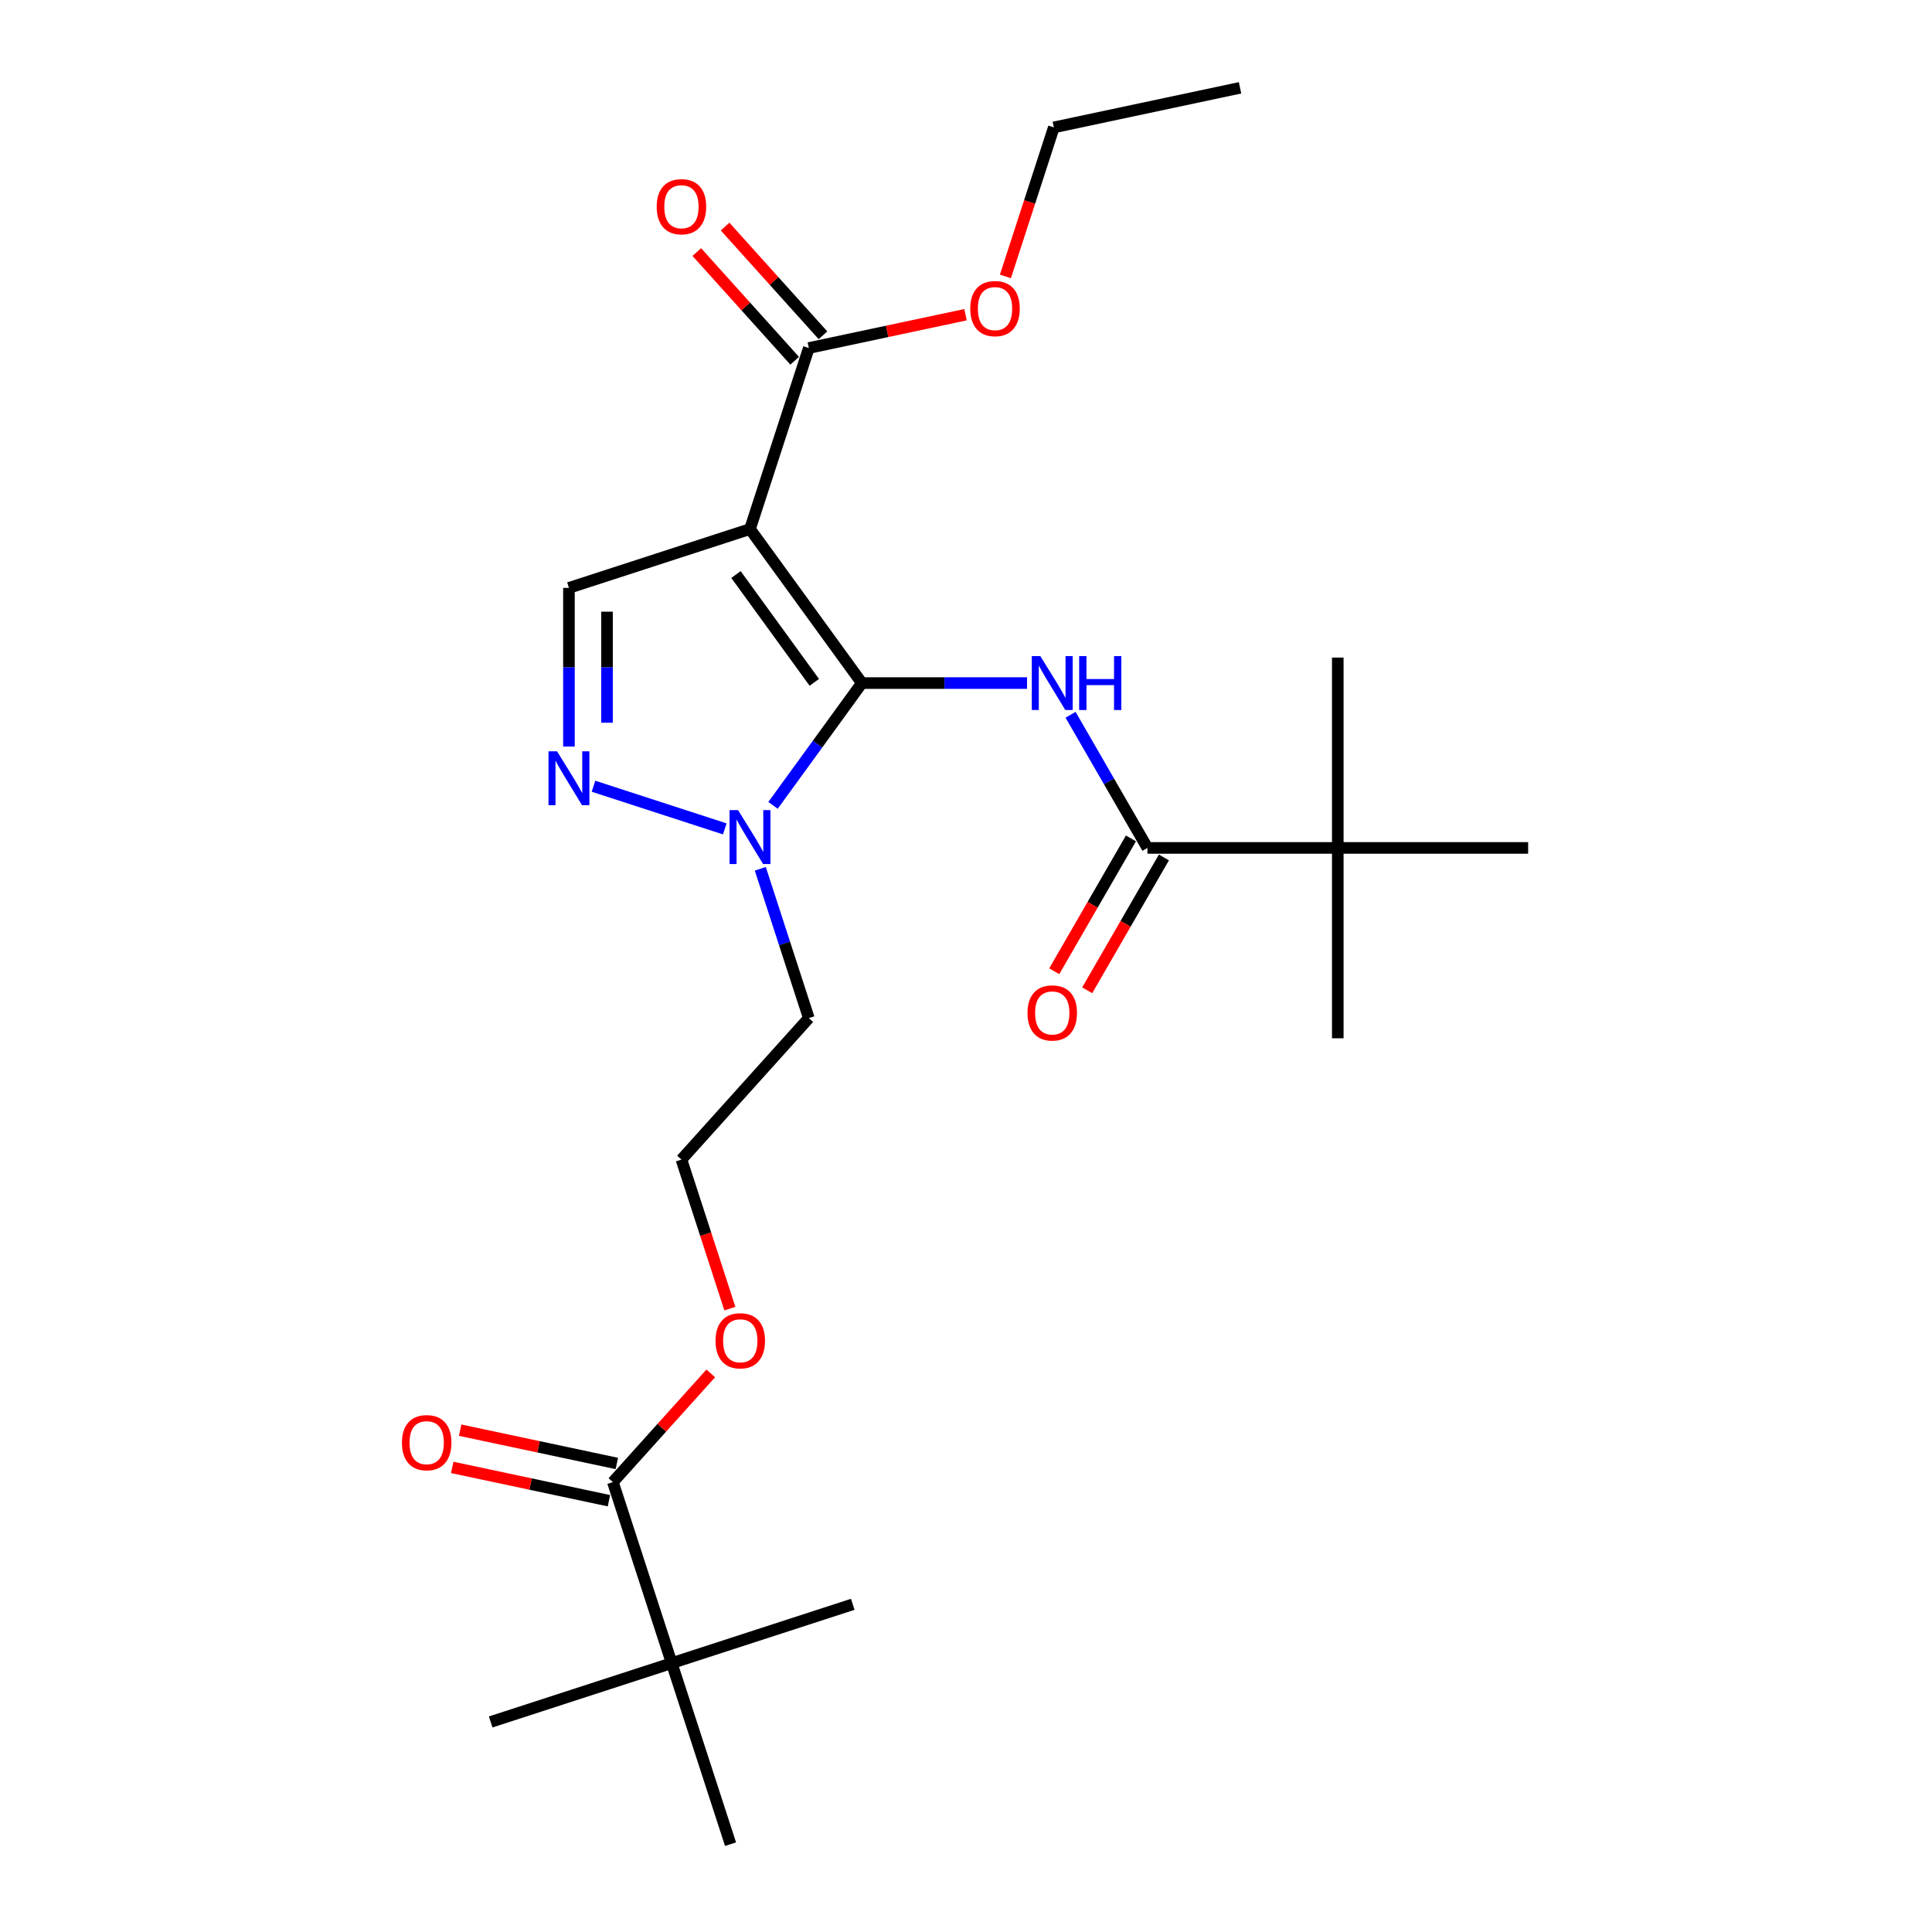 <?xml version='1.0' encoding='iso-8859-1'?>
<svg version='1.1' baseProfile='full'
              xmlns='http://www.w3.org/2000/svg'
                      xmlns:rdkit='http://www.rdkit.org/xml'
                      xmlns:xlink='http://www.w3.org/1999/xlink'
                  xml:space='preserve'
width='1000px' height='1000px' viewBox='0 0 1000 1000'>
<!-- END OF HEADER -->
<rect style='opacity:1.0;fill:#FFFFFF;stroke:none' width='1000' height='1000' x='0' y='0'> </rect>
<path class='bond-0' d='M 446.109,353.555 L 388.194,273.842' style='fill:none;fill-rule:evenodd;stroke:#000000;stroke-width:6px;stroke-linecap:butt;stroke-linejoin:miter;stroke-opacity:1' />
<path class='bond-0' d='M 421.479,353.181 L 380.939,297.382' style='fill:none;fill-rule:evenodd;stroke:#000000;stroke-width:6px;stroke-linecap:butt;stroke-linejoin:miter;stroke-opacity:1' />
<path class='bond-1' d='M 446.109,353.555 L 488.851,353.555' style='fill:none;fill-rule:evenodd;stroke:#000000;stroke-width:6px;stroke-linecap:butt;stroke-linejoin:miter;stroke-opacity:1' />
<path class='bond-1' d='M 488.851,353.555 L 531.594,353.555' style='fill:none;fill-rule:evenodd;stroke:#0000FF;stroke-width:6px;stroke-linecap:butt;stroke-linejoin:miter;stroke-opacity:1' />
<path class='bond-2' d='M 446.109,353.555 L 423.115,385.204' style='fill:none;fill-rule:evenodd;stroke:#000000;stroke-width:6px;stroke-linecap:butt;stroke-linejoin:miter;stroke-opacity:1' />
<path class='bond-2' d='M 423.115,385.204 L 400.12,416.853' style='fill:none;fill-rule:evenodd;stroke:#0000FF;stroke-width:6px;stroke-linecap:butt;stroke-linejoin:miter;stroke-opacity:1' />
<path class='bond-4' d='M 388.194,273.842 L 294.486,304.29' style='fill:none;fill-rule:evenodd;stroke:#000000;stroke-width:6px;stroke-linecap:butt;stroke-linejoin:miter;stroke-opacity:1' />
<path class='bond-6' d='M 388.194,273.842 L 418.642,180.134' style='fill:none;fill-rule:evenodd;stroke:#000000;stroke-width:6px;stroke-linecap:butt;stroke-linejoin:miter;stroke-opacity:1' />
<path class='bond-5' d='M 554.117,369.97 L 574.011,404.428' style='fill:none;fill-rule:evenodd;stroke:#0000FF;stroke-width:6px;stroke-linecap:butt;stroke-linejoin:miter;stroke-opacity:1' />
<path class='bond-5' d='M 574.011,404.428 L 593.905,438.885' style='fill:none;fill-rule:evenodd;stroke:#000000;stroke-width:6px;stroke-linecap:butt;stroke-linejoin:miter;stroke-opacity:1' />
<path class='bond-3' d='M 375.149,429.029 L 307.188,406.948' style='fill:none;fill-rule:evenodd;stroke:#0000FF;stroke-width:6px;stroke-linecap:butt;stroke-linejoin:miter;stroke-opacity:1' />
<path class='bond-13' d='M 393.528,449.683 L 406.085,488.33' style='fill:none;fill-rule:evenodd;stroke:#0000FF;stroke-width:6px;stroke-linecap:butt;stroke-linejoin:miter;stroke-opacity:1' />
<path class='bond-13' d='M 406.085,488.33 L 418.642,526.976' style='fill:none;fill-rule:evenodd;stroke:#000000;stroke-width:6px;stroke-linecap:butt;stroke-linejoin:miter;stroke-opacity:1' />
<path class='bond-25' d='M 294.486,386.405 L 294.486,345.347' style='fill:none;fill-rule:evenodd;stroke:#0000FF;stroke-width:6px;stroke-linecap:butt;stroke-linejoin:miter;stroke-opacity:1' />
<path class='bond-25' d='M 294.486,345.347 L 294.486,304.29' style='fill:none;fill-rule:evenodd;stroke:#000000;stroke-width:6px;stroke-linecap:butt;stroke-linejoin:miter;stroke-opacity:1' />
<path class='bond-25' d='M 314.192,374.088 L 314.192,345.347' style='fill:none;fill-rule:evenodd;stroke:#0000FF;stroke-width:6px;stroke-linecap:butt;stroke-linejoin:miter;stroke-opacity:1' />
<path class='bond-25' d='M 314.192,345.347 L 314.192,316.607' style='fill:none;fill-rule:evenodd;stroke:#000000;stroke-width:6px;stroke-linecap:butt;stroke-linejoin:miter;stroke-opacity:1' />
<path class='bond-8' d='M 593.905,438.885 L 692.435,438.885' style='fill:none;fill-rule:evenodd;stroke:#000000;stroke-width:6px;stroke-linecap:butt;stroke-linejoin:miter;stroke-opacity:1' />
<path class='bond-10' d='M 585.372,433.958 L 565.523,468.337' style='fill:none;fill-rule:evenodd;stroke:#000000;stroke-width:6px;stroke-linecap:butt;stroke-linejoin:miter;stroke-opacity:1' />
<path class='bond-10' d='M 565.523,468.337 L 545.675,502.716' style='fill:none;fill-rule:evenodd;stroke:#FF0000;stroke-width:6px;stroke-linecap:butt;stroke-linejoin:miter;stroke-opacity:1' />
<path class='bond-10' d='M 602.438,443.812 L 582.589,478.19' style='fill:none;fill-rule:evenodd;stroke:#000000;stroke-width:6px;stroke-linecap:butt;stroke-linejoin:miter;stroke-opacity:1' />
<path class='bond-10' d='M 582.589,478.19 L 562.741,512.569' style='fill:none;fill-rule:evenodd;stroke:#FF0000;stroke-width:6px;stroke-linecap:butt;stroke-linejoin:miter;stroke-opacity:1' />
<path class='bond-11' d='M 425.964,173.541 L 400.635,145.411' style='fill:none;fill-rule:evenodd;stroke:#000000;stroke-width:6px;stroke-linecap:butt;stroke-linejoin:miter;stroke-opacity:1' />
<path class='bond-11' d='M 400.635,145.411 L 375.306,117.28' style='fill:none;fill-rule:evenodd;stroke:#FF0000;stroke-width:6px;stroke-linecap:butt;stroke-linejoin:miter;stroke-opacity:1' />
<path class='bond-11' d='M 411.319,186.727 L 385.991,158.597' style='fill:none;fill-rule:evenodd;stroke:#000000;stroke-width:6px;stroke-linecap:butt;stroke-linejoin:miter;stroke-opacity:1' />
<path class='bond-11' d='M 385.991,158.597 L 360.662,130.466' style='fill:none;fill-rule:evenodd;stroke:#FF0000;stroke-width:6px;stroke-linecap:butt;stroke-linejoin:miter;stroke-opacity:1' />
<path class='bond-15' d='M 418.642,180.134 L 459.194,171.514' style='fill:none;fill-rule:evenodd;stroke:#000000;stroke-width:6px;stroke-linecap:butt;stroke-linejoin:miter;stroke-opacity:1' />
<path class='bond-15' d='M 459.194,171.514 L 499.747,162.895' style='fill:none;fill-rule:evenodd;stroke:#FF0000;stroke-width:6px;stroke-linecap:butt;stroke-linejoin:miter;stroke-opacity:1' />
<path class='bond-7' d='M 317.23,767.129 L 342.559,738.999' style='fill:none;fill-rule:evenodd;stroke:#000000;stroke-width:6px;stroke-linecap:butt;stroke-linejoin:miter;stroke-opacity:1' />
<path class='bond-7' d='M 342.559,738.999 L 367.887,710.868' style='fill:none;fill-rule:evenodd;stroke:#FF0000;stroke-width:6px;stroke-linecap:butt;stroke-linejoin:miter;stroke-opacity:1' />
<path class='bond-9' d='M 317.23,767.129 L 347.677,860.837' style='fill:none;fill-rule:evenodd;stroke:#000000;stroke-width:6px;stroke-linecap:butt;stroke-linejoin:miter;stroke-opacity:1' />
<path class='bond-12' d='M 319.278,757.491 L 278.726,748.872' style='fill:none;fill-rule:evenodd;stroke:#000000;stroke-width:6px;stroke-linecap:butt;stroke-linejoin:miter;stroke-opacity:1' />
<path class='bond-12' d='M 278.726,748.872 L 238.173,740.252' style='fill:none;fill-rule:evenodd;stroke:#FF0000;stroke-width:6px;stroke-linecap:butt;stroke-linejoin:miter;stroke-opacity:1' />
<path class='bond-12' d='M 315.181,776.767 L 274.629,768.147' style='fill:none;fill-rule:evenodd;stroke:#000000;stroke-width:6px;stroke-linecap:butt;stroke-linejoin:miter;stroke-opacity:1' />
<path class='bond-12' d='M 274.629,768.147 L 234.076,759.527' style='fill:none;fill-rule:evenodd;stroke:#FF0000;stroke-width:6px;stroke-linecap:butt;stroke-linejoin:miter;stroke-opacity:1' />
<path class='bond-17' d='M 692.435,438.885 L 692.435,537.416' style='fill:none;fill-rule:evenodd;stroke:#000000;stroke-width:6px;stroke-linecap:butt;stroke-linejoin:miter;stroke-opacity:1' />
<path class='bond-18' d='M 692.435,438.885 L 692.435,340.354' style='fill:none;fill-rule:evenodd;stroke:#000000;stroke-width:6px;stroke-linecap:butt;stroke-linejoin:miter;stroke-opacity:1' />
<path class='bond-19' d='M 692.435,438.885 L 790.966,438.885' style='fill:none;fill-rule:evenodd;stroke:#000000;stroke-width:6px;stroke-linecap:butt;stroke-linejoin:miter;stroke-opacity:1' />
<path class='bond-20' d='M 347.677,860.837 L 253.969,891.285' style='fill:none;fill-rule:evenodd;stroke:#000000;stroke-width:6px;stroke-linecap:butt;stroke-linejoin:miter;stroke-opacity:1' />
<path class='bond-21' d='M 347.677,860.837 L 441.385,830.39' style='fill:none;fill-rule:evenodd;stroke:#000000;stroke-width:6px;stroke-linecap:butt;stroke-linejoin:miter;stroke-opacity:1' />
<path class='bond-22' d='M 347.677,860.837 L 378.125,954.545' style='fill:none;fill-rule:evenodd;stroke:#000000;stroke-width:6px;stroke-linecap:butt;stroke-linejoin:miter;stroke-opacity:1' />
<path class='bond-16' d='M 418.642,526.976 L 352.712,600.199' style='fill:none;fill-rule:evenodd;stroke:#000000;stroke-width:6px;stroke-linecap:butt;stroke-linejoin:miter;stroke-opacity:1' />
<path class='bond-14' d='M 377.775,677.334 L 365.243,638.766' style='fill:none;fill-rule:evenodd;stroke:#FF0000;stroke-width:6px;stroke-linecap:butt;stroke-linejoin:miter;stroke-opacity:1' />
<path class='bond-14' d='M 365.243,638.766 L 352.712,600.199' style='fill:none;fill-rule:evenodd;stroke:#000000;stroke-width:6px;stroke-linecap:butt;stroke-linejoin:miter;stroke-opacity:1' />
<path class='bond-23' d='M 520.404,143.075 L 532.935,104.508' style='fill:none;fill-rule:evenodd;stroke:#FF0000;stroke-width:6px;stroke-linecap:butt;stroke-linejoin:miter;stroke-opacity:1' />
<path class='bond-23' d='M 532.935,104.508 L 545.467,65.94' style='fill:none;fill-rule:evenodd;stroke:#000000;stroke-width:6px;stroke-linecap:butt;stroke-linejoin:miter;stroke-opacity:1' />
<path class='bond-24' d='M 545.467,65.94 L 641.844,45.455' style='fill:none;fill-rule:evenodd;stroke:#000000;stroke-width:6px;stroke-linecap:butt;stroke-linejoin:miter;stroke-opacity:1' />
<path  class='atom-2' d='M 538.471 339.603
L 547.615 354.383
Q 548.522 355.841, 549.98 358.482
Q 551.438 361.122, 551.517 361.28
L 551.517 339.603
L 555.222 339.603
L 555.222 367.507
L 551.399 367.507
L 541.585 351.348
Q 540.442 349.456, 539.22 347.288
Q 538.038 345.121, 537.683 344.451
L 537.683 367.507
L 534.057 367.507
L 534.057 339.603
L 538.471 339.603
' fill='#0000FF'/>
<path  class='atom-2' d='M 558.572 339.603
L 562.355 339.603
L 562.355 351.466
L 576.623 351.466
L 576.623 339.603
L 580.406 339.603
L 580.406 367.507
L 576.623 367.507
L 576.623 354.619
L 562.355 354.619
L 562.355 367.507
L 558.572 367.507
L 558.572 339.603
' fill='#0000FF'/>
<path  class='atom-3' d='M 382.026 419.316
L 391.17 434.096
Q 392.076 435.554, 393.534 438.194
Q 394.993 440.835, 395.072 440.993
L 395.072 419.316
L 398.776 419.316
L 398.776 447.22
L 394.953 447.22
L 385.14 431.061
Q 383.997 429.169, 382.775 427.001
Q 381.593 424.834, 381.238 424.164
L 381.238 447.22
L 377.612 447.22
L 377.612 419.316
L 382.026 419.316
' fill='#0000FF'/>
<path  class='atom-4' d='M 288.318 388.868
L 297.462 403.648
Q 298.368 405.106, 299.826 407.747
Q 301.285 410.387, 301.363 410.545
L 301.363 388.868
L 305.068 388.868
L 305.068 416.772
L 301.245 416.772
L 291.432 400.613
Q 290.289 398.721, 289.067 396.554
Q 287.884 394.386, 287.53 393.716
L 287.53 416.772
L 283.904 416.772
L 283.904 388.868
L 288.318 388.868
' fill='#0000FF'/>
<path  class='atom-11' d='M 531.831 524.294
Q 531.831 517.594, 535.141 513.85
Q 538.452 510.105, 544.639 510.105
Q 550.827 510.105, 554.138 513.85
Q 557.448 517.594, 557.448 524.294
Q 557.448 531.073, 554.098 534.935
Q 550.748 538.758, 544.639 538.758
Q 538.491 538.758, 535.141 534.935
Q 531.831 531.112, 531.831 524.294
M 544.639 535.605
Q 548.896 535.605, 551.182 532.767
Q 553.507 529.89, 553.507 524.294
Q 553.507 518.816, 551.182 516.057
Q 548.896 513.258, 544.639 513.258
Q 540.383 513.258, 538.058 516.017
Q 535.772 518.776, 535.772 524.294
Q 535.772 529.93, 538.058 532.767
Q 540.383 535.605, 544.639 535.605
' fill='#FF0000'/>
<path  class='atom-12' d='M 339.903 106.99
Q 339.903 100.29, 343.214 96.546
Q 346.524 92.802, 352.712 92.802
Q 358.9 92.802, 362.21 96.546
Q 365.521 100.29, 365.521 106.99
Q 365.521 113.769, 362.171 117.632
Q 358.821 121.455, 352.712 121.455
Q 346.564 121.455, 343.214 117.632
Q 339.903 113.809, 339.903 106.99
M 352.712 118.302
Q 356.968 118.302, 359.254 115.464
Q 361.58 112.587, 361.58 106.99
Q 361.58 101.512, 359.254 98.753
Q 356.968 95.955, 352.712 95.955
Q 348.455 95.955, 346.13 98.714
Q 343.844 101.473, 343.844 106.99
Q 343.844 112.626, 346.13 115.464
Q 348.455 118.302, 352.712 118.302
' fill='#FF0000'/>
<path  class='atom-13' d='M 208.043 746.722
Q 208.043 740.022, 211.354 736.278
Q 214.665 732.534, 220.852 732.534
Q 227.04 732.534, 230.351 736.278
Q 233.661 740.022, 233.661 746.722
Q 233.661 753.501, 230.311 757.364
Q 226.961 761.187, 220.852 761.187
Q 214.704 761.187, 211.354 757.364
Q 208.043 753.541, 208.043 746.722
M 220.852 758.034
Q 225.109 758.034, 227.395 755.196
Q 229.72 752.319, 229.72 746.722
Q 229.72 741.244, 227.395 738.485
Q 225.109 735.687, 220.852 735.687
Q 216.596 735.687, 214.27 738.446
Q 211.985 741.205, 211.985 746.722
Q 211.985 752.358, 214.27 755.196
Q 216.596 758.034, 220.852 758.034
' fill='#FF0000'/>
<path  class='atom-15' d='M 370.351 693.986
Q 370.351 687.285, 373.661 683.541
Q 376.972 679.797, 383.16 679.797
Q 389.347 679.797, 392.658 683.541
Q 395.969 687.285, 395.969 693.986
Q 395.969 700.764, 392.618 704.627
Q 389.268 708.45, 383.16 708.45
Q 377.011 708.45, 373.661 704.627
Q 370.351 700.804, 370.351 693.986
M 383.16 705.297
Q 387.416 705.297, 389.702 702.459
Q 392.027 699.582, 392.027 693.986
Q 392.027 688.507, 389.702 685.748
Q 387.416 682.95, 383.16 682.95
Q 378.903 682.95, 376.578 685.709
Q 374.292 688.468, 374.292 693.986
Q 374.292 699.621, 376.578 702.459
Q 378.903 705.297, 383.16 705.297
' fill='#FF0000'/>
<path  class='atom-16' d='M 502.21 159.727
Q 502.21 153.027, 505.521 149.283
Q 508.831 145.539, 515.019 145.539
Q 521.207 145.539, 524.518 149.283
Q 527.828 153.027, 527.828 159.727
Q 527.828 166.506, 524.478 170.368
Q 521.128 174.191, 515.019 174.191
Q 508.871 174.191, 505.521 170.368
Q 502.21 166.545, 502.21 159.727
M 515.019 171.038
Q 519.276 171.038, 521.562 168.201
Q 523.887 165.324, 523.887 159.727
Q 523.887 154.249, 521.562 151.49
Q 519.276 148.692, 515.019 148.692
Q 510.763 148.692, 508.437 151.451
Q 506.151 154.209, 506.151 159.727
Q 506.151 165.363, 508.437 168.201
Q 510.763 171.038, 515.019 171.038
' fill='#FF0000'/>
</svg>
